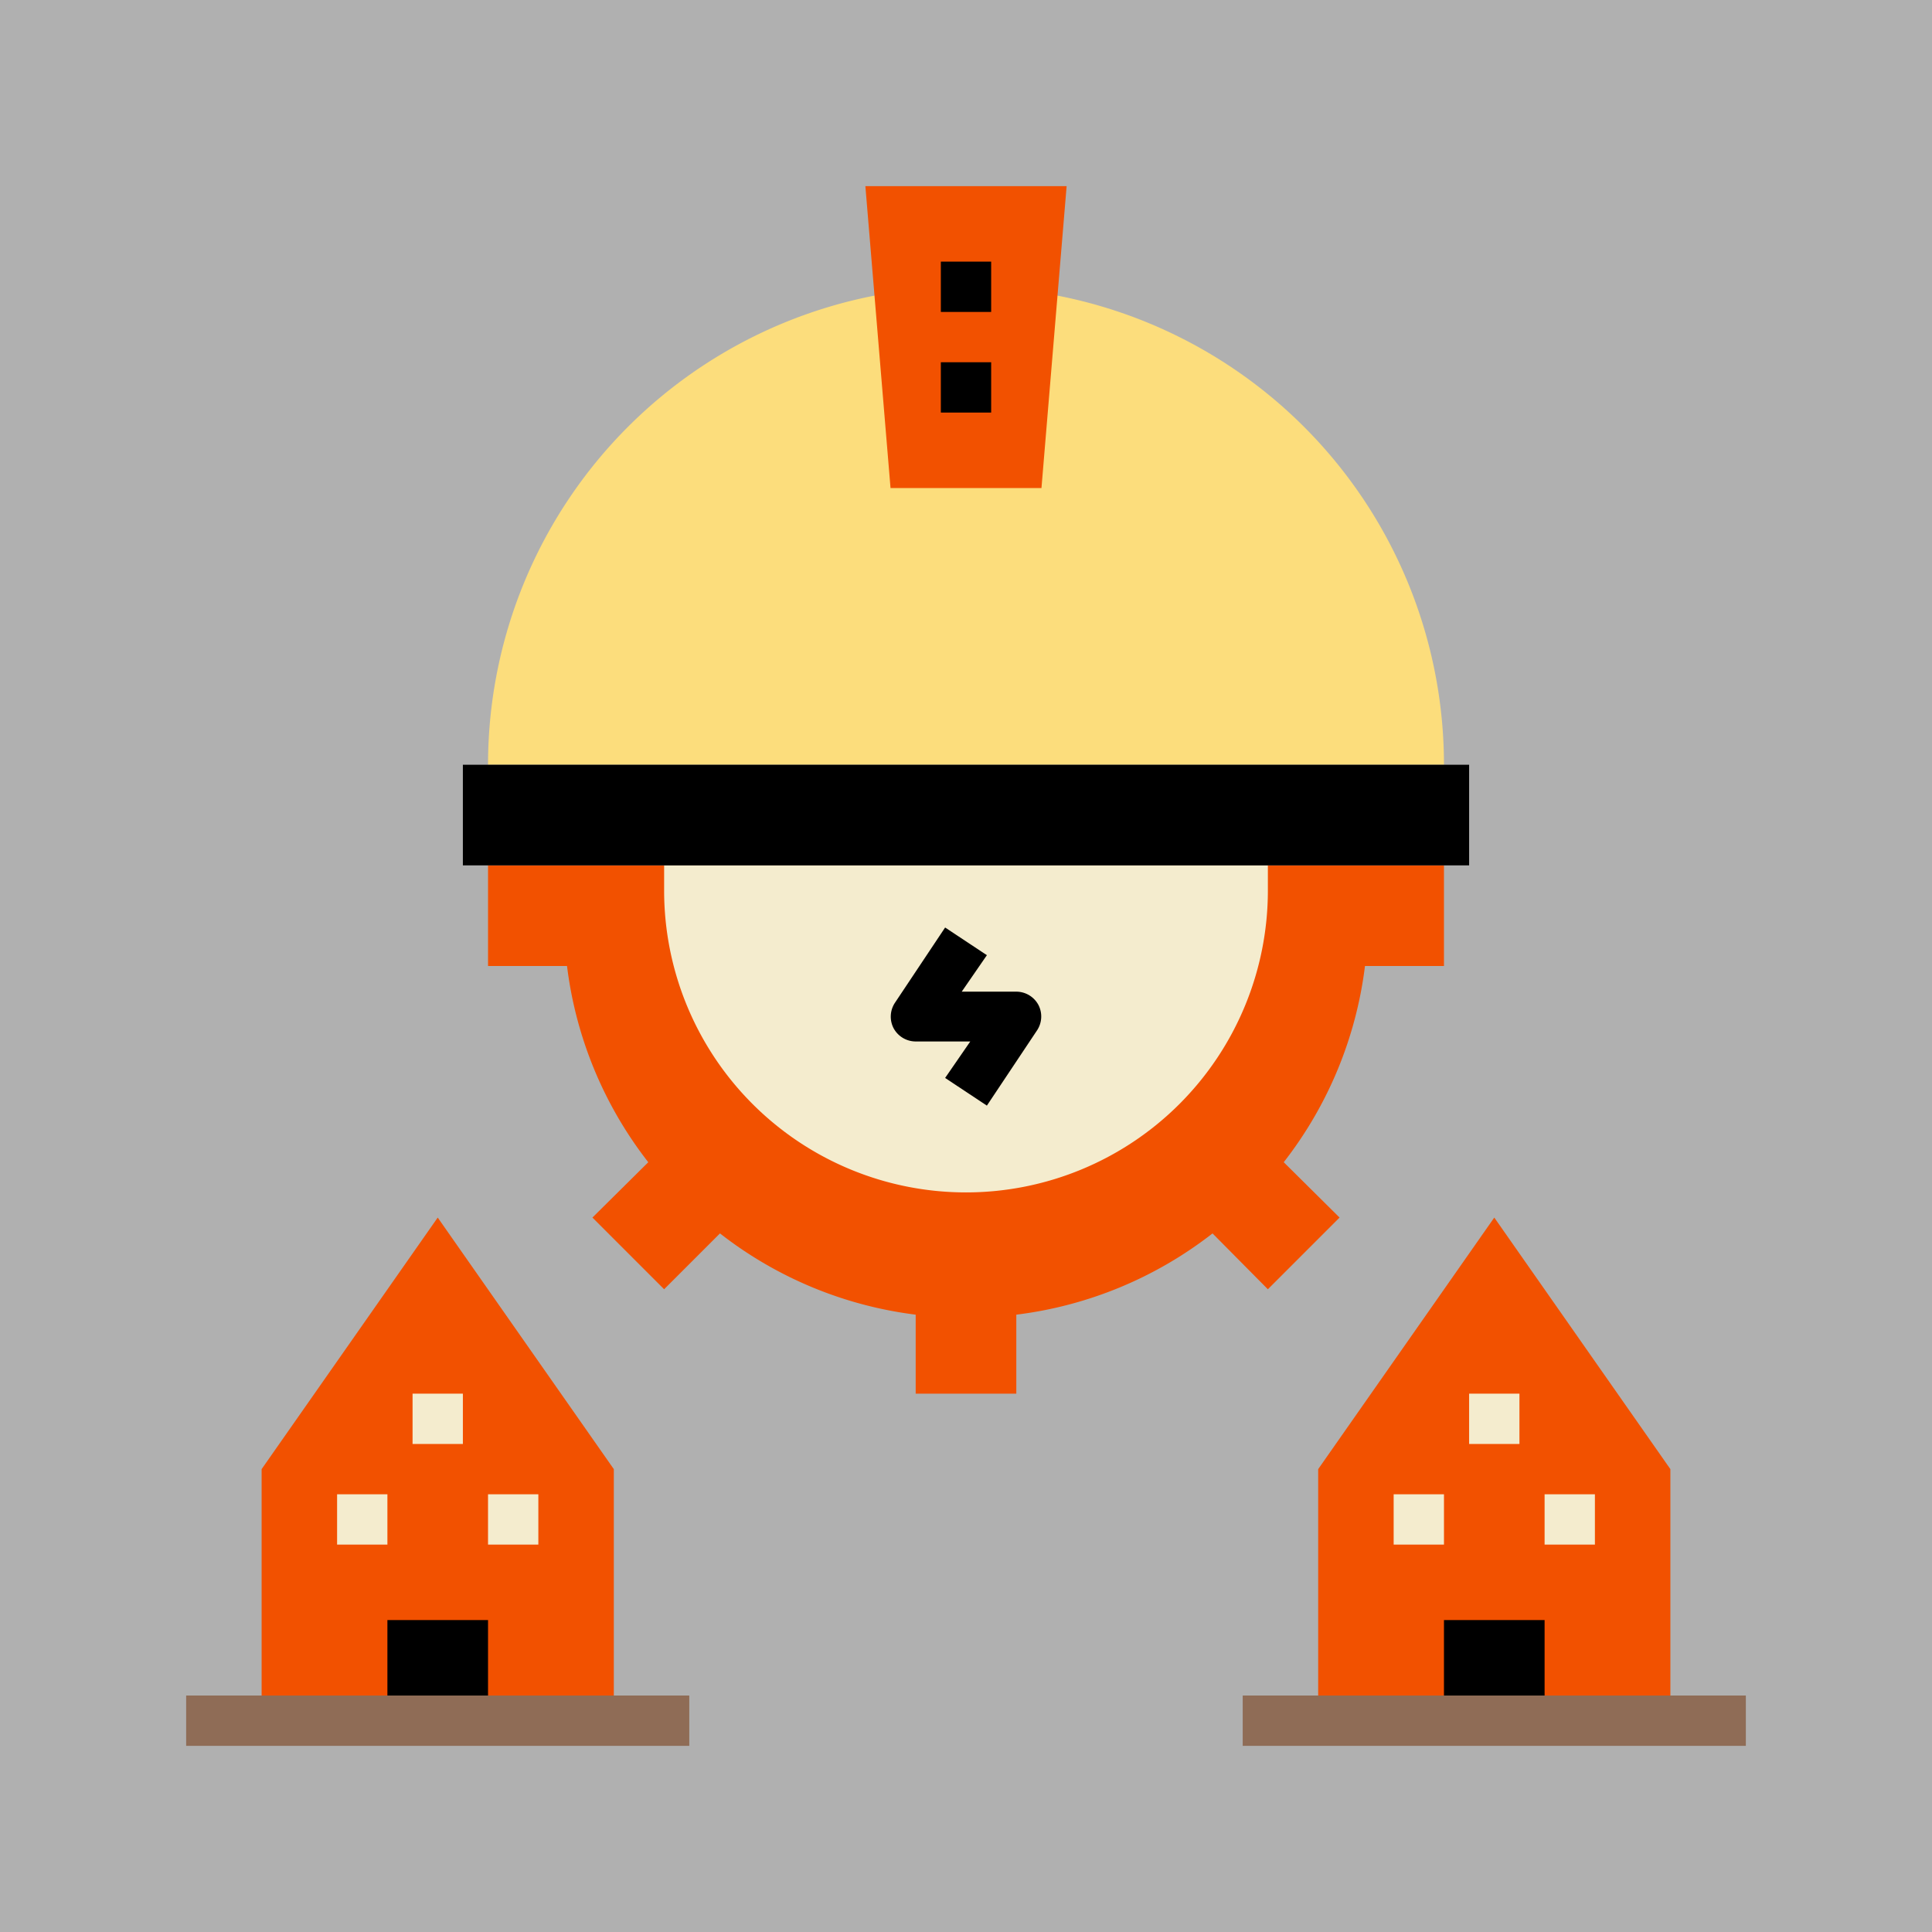 <!DOCTYPE svg PUBLIC "-//W3C//DTD SVG 1.1//EN" "http://www.w3.org/Graphics/SVG/1.1/DTD/svg11.dtd">
<!-- Uploaded to: SVG Repo, www.svgrepo.com, Transformed by: SVG Repo Mixer Tools -->
<svg width="800px" height="800px" viewBox="-6.4 -6.4 76.80 76.80" data-name="Layer 1" id="Layer_1" xmlns="http://www.w3.org/2000/svg" fill="#000000">
<g id="SVGRepo_bgCarrier" stroke-width="0">
<rect x="-6.4" y="-6.4" width="76.80" height="76.80" rx="0" fill="#b0b0b0" strokewidth="0"/>
</g>
<g id="SVGRepo_tracerCarrier" stroke-linecap="round" stroke-linejoin="round"/>
<g id="SVGRepo_iconCarrier">
<defs>
<style>.cls-1{fill:#f25100;}.cls-2{fill:#f4ecce;}.cls-3{fill:#fcdd7c;}.cls-4{fill:#000000;}.cls-5{fill:#000000;}.cls-6{fill:#8f6c56;}</style>
</defs>
<path class="cls-1" d="M13,28v4h3.14a15.83,15.83,0,0,0,3.23,7.8L17.15,42,20,44.85l2.22-2.22A15.83,15.83,0,0,0,30,45.86V49h4V45.86a15.83,15.83,0,0,0,7.8-3.23L44,44.85,46.85,42,44.63,39.8A15.83,15.83,0,0,0,47.86,32H51V28"/>
<path class="cls-2" d="M44,28c0,.33,0,.66,0,1a12,12,0,0,1-24,0c0-.34,0-.67,0-1"/>
<path class="cls-3" d="M13,24a19,19,0,0,1,38,0"/>
<path class="cls-4" d="M32.83,37.55l-1.66-1.1,1-1.45H30a1,1,0,0,1-.88-.53,1,1,0,0,1,.05-1l2-3,1.66,1.1-1,1.45H34a1,1,0,0,1,.88.53,1,1,0,0,1-.05,1Z"/>
<rect class="cls-5" height="4" width="40" x="12" y="24"/>
<polygon class="cls-1" points="35 13 29 13 28 1 36 1 35 13"/>
<rect class="cls-4" height="2" width="2" x="31" y="4"/>
<rect class="cls-4" height="2" width="2" x="31" y="8"/>
<polyline class="cls-1" points="18 62 18 52 11 42 4 52 4 62"/>
<polyline class="cls-4" points="9 62 9 58 13 58 13 62"/>
<rect class="cls-6" height="2" width="20" x="1" y="61"/>
<rect class="cls-2" height="2" width="2" x="7" y="53"/>
<rect class="cls-2" height="2" width="2" x="10" y="49"/>
<rect class="cls-2" height="2" width="2" x="13" y="53"/>
<polyline class="cls-1" points="60 62 60 52 53 42 46 52 46 62"/>
<polyline class="cls-4" points="51 62 51 58 55 58 55 62"/>
<rect class="cls-6" height="2" width="20" x="43" y="61"/>
<rect class="cls-2" height="2" width="2" x="49" y="53"/>
<rect class="cls-2" height="2" width="2" x="52" y="49"/>
<rect class="cls-2" height="2" width="2" x="55" y="53"/>
</g>
</svg>